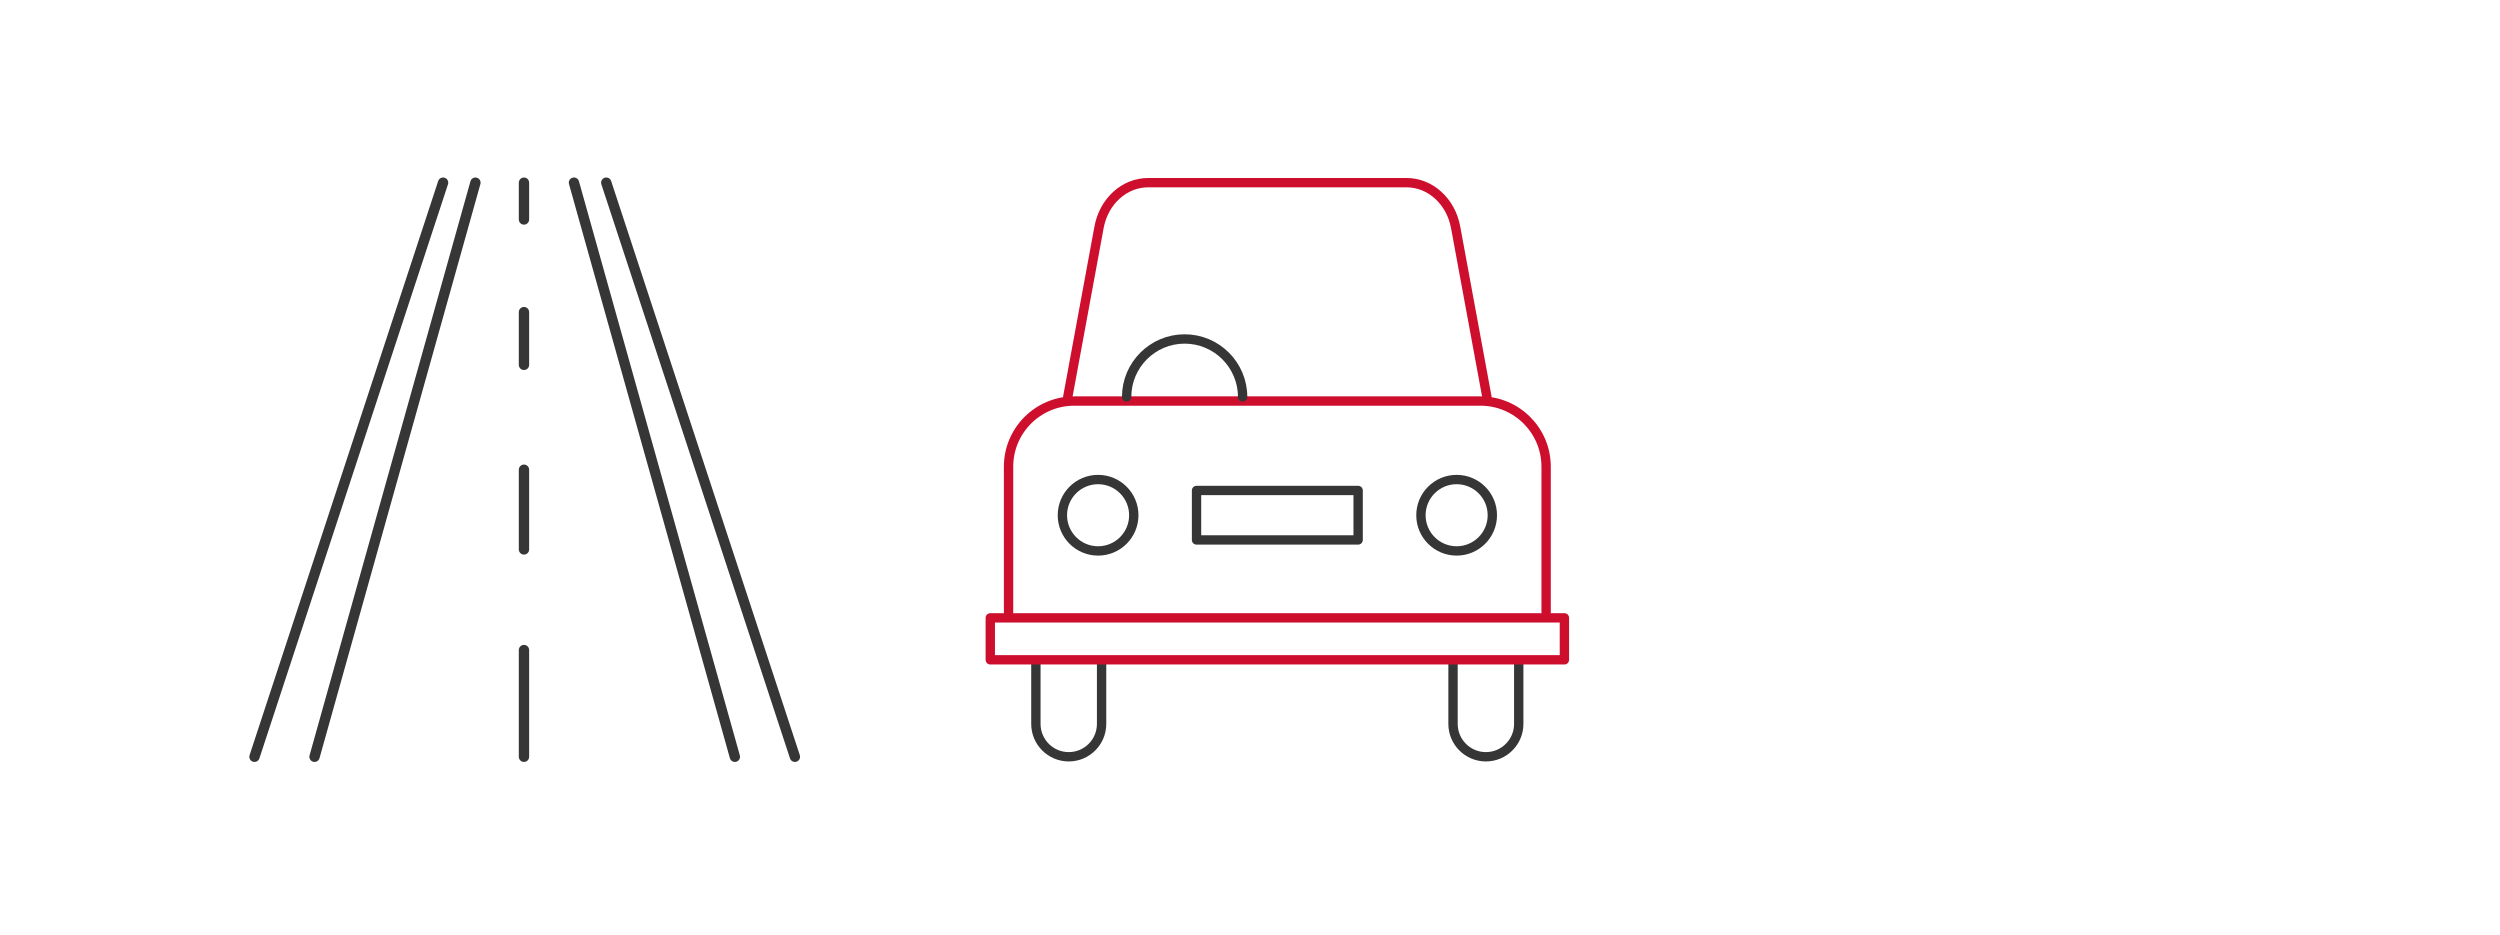 <?xml version="1.0" encoding="UTF-8"?><svg id="Layer_1" xmlns="http://www.w3.org/2000/svg" viewBox="0 0 535 200"><defs><style>.cls-1{stroke-width:2.21px;}.cls-1,.cls-2{stroke:#363636;}.cls-1,.cls-2,.cls-3{fill:none;stroke-linecap:round;stroke-linejoin:round;}.cls-2,.cls-3{stroke-width:2px;}.cls-3{stroke:#ce0e2d;}</style></defs><rect class="cls-2" x="256.06" y="104.96" width="34.58" height="10.59"/><path class="cls-3" d="M215.83,131.04v-31.17c0-7.76,6.29-14.05,14.05-14.05h86.94c7.76,0,14.05,6.29,14.05,14.05v31.17"/><path class="cls-3" d="M318.2,84.95l-6.69-36.28c-1.01-5.57-5.4-9.58-10.5-9.58h-55.32c-5.1,0-9.49,4.01-10.5,9.58l-6.69,36.28"/><path class="cls-2" d="M242.63,110.26c0,4.22-3.42,7.64-7.64,7.64s-7.64-3.42-7.64-7.64,3.42-7.64,7.64-7.64,7.64,3.42,7.64,7.64Z"/><path class="cls-2" d="M319.36,110.26c0,4.22-3.42,7.64-7.64,7.64s-7.64-3.42-7.64-7.64,3.42-7.64,7.64-7.64,7.64,3.42,7.64,7.64Z"/><path class="cls-2" d="M235.74,142.06v12.86c0,3.88-3.15,7.03-7.03,7.03h0c-3.88,0-7.03-3.15-7.03-7.03v-12.86"/><path class="cls-2" d="M325.01,142.06v12.86c0,3.88-3.15,7.03-7.03,7.03h0c-3.88,0-7.03-3.15-7.03-7.03v-12.86"/><path class="cls-2" d="M241.1,84.95c0-6.85,5.56-12.41,12.41-12.41s12.41,5.56,12.41,12.41"/><rect class="cls-3" x="211.92" y="132.22" width="122.86" height="8.98"/><line class="cls-1" x1="54.46" y1="161.95" x2="94.82" y2="39.09"/><line class="cls-1" x1="67.31" y1="161.95" x2="101.74" y2="39.09"/><line class="cls-1" x1="170.11" y1="161.95" x2="129.74" y2="39.09"/><line class="cls-1" x1="157.26" y1="161.95" x2="122.83" y2="39.09"/><line class="cls-1" x1="112.13" y1="161.95" x2="112.13" y2="139.11"/><line class="cls-1" x1="112.13" y1="117.58" x2="112.13" y2="100.52"/><line class="cls-1" x1="112.13" y1="78.08" x2="112.13" y2="66.79"/><line class="cls-1" x1="112.13" y1="46.97" x2="112.13" y2="39.09"/></svg>
